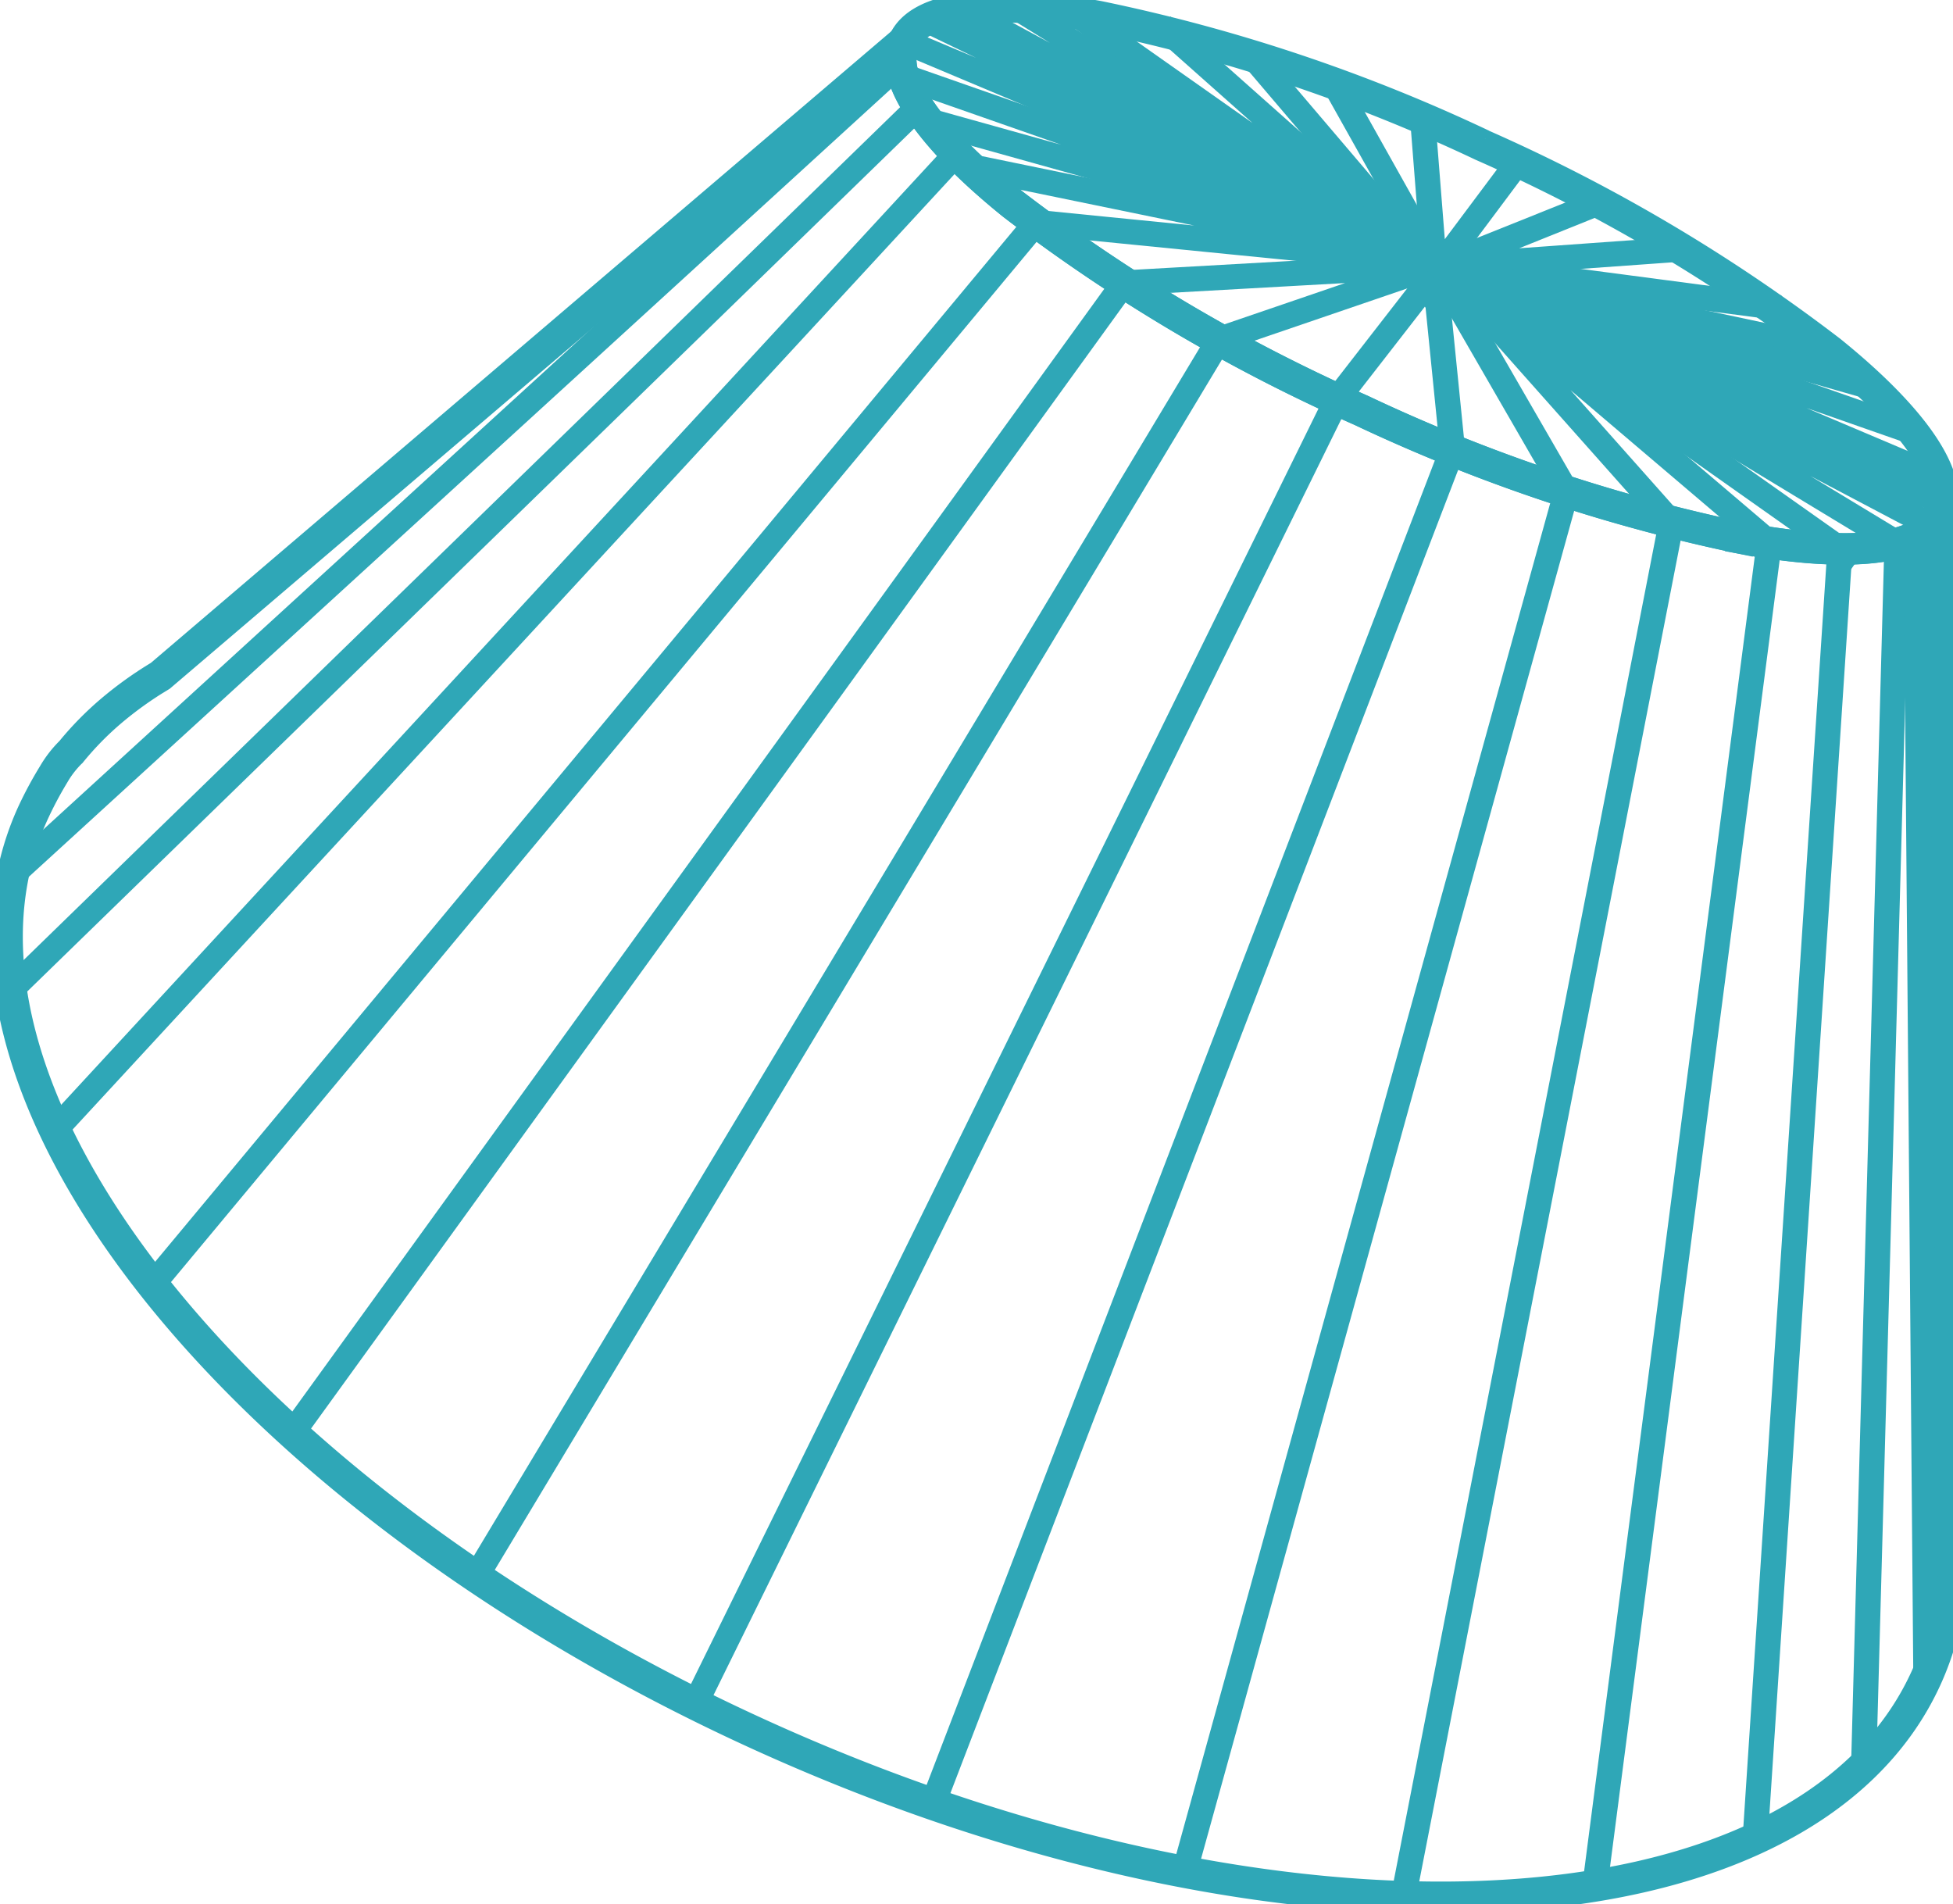 <?xml version="1.0" encoding="UTF-8"?>
<svg xmlns="http://www.w3.org/2000/svg" xmlns:xlink="http://www.w3.org/1999/xlink" width="84.919" height="82.792" viewBox="0 0 84.919 82.792">
  <defs>
    <clipPath id="a">
      <rect width="84.919" height="82.792" fill="#2ea7b7" stroke="#2fa7b7" stroke-width="0.8"></rect>
    </clipPath>
  </defs>
  <g clip-path="url(#a)">
    <path d="M248.326,6.045a74.208,74.208,0,0,1,15.2,9c3.705,2.992,5.6,5.707,4.812,7.436s-4.084,2.072-8.772,1.229a74.208,74.208,0,0,1-16.751-5.6,74.194,74.194,0,0,1-15.2-9c-3.705-2.991-5.6-5.707-4.812-7.436S226.888-.4,231.575.441a74.2,74.2,0,0,1,16.751,5.6M263.158,15.5a73.6,73.6,0,0,0-15.077-8.918A73.6,73.6,0,0,0,231.47,1.02c-4.409-.793-7.468-.557-8.131.9s1.16,3.919,4.645,6.733a73.6,73.6,0,0,0,15.077,8.919,73.6,73.6,0,0,0,16.611,5.561c4.409.793,7.467.558,8.131-.895s-1.16-3.919-4.645-6.733" transform="translate(-183.755 0)" fill="#2ea7b7" stroke="#2fa7b7" stroke-width="0.8" fill-rule="evenodd"></path>
    <path d="M84.911,73.624a12.841,12.841,0,0,1-.372,1.442,12.444,12.444,0,0,1-.531,1.373c-2.724,5.961-9.845,9.213-19.156,9.65-9.245.434-20.668-1.9-32.075-7.115S12.127,66.657,6.4,59.382C.64,52.057-1.564,44.545,1.16,38.583a16.762,16.762,0,0,1,.923-1.718,4.949,4.949,0,0,1,.8-1.033A13.967,13.967,0,0,1,4.64,34.041a16.4,16.4,0,0,1,2.154-1.546L40.134,4.057l-.551,1.206C38.919,6.715,40.744,9.182,44.229,12a73.619,73.619,0,0,0,15.077,8.919,73.618,73.618,0,0,0,16.611,5.561c4.409.793,7.469.558,8.132-.894l.552-1.207.318,49.077c0,.051,0,.1,0,.155Zm-.931,1.263a12.317,12.317,0,0,0,.351-1.359l0-.075-.3-46.915c-1.307,1.094-4.267,1.226-8.216.516a74.193,74.193,0,0,1-16.751-5.6,74.207,74.207,0,0,1-15.2-9c-3.122-2.521-4.96-4.845-4.988-6.549L7.144,32.969l-.023.014a15.814,15.814,0,0,0-2.1,1.5,13.361,13.361,0,0,0-1.705,1.738l-.02.025-.017.014a4.28,4.28,0,0,0-.7.909A16.171,16.171,0,0,0,1.7,38.828c-2.625,5.745-.457,13.04,5.169,20.192,5.667,7.2,14.834,14.246,26.157,19.419s22.647,7.494,31.8,7.064c9.09-.427,16.024-3.564,18.649-9.308a11.821,11.821,0,0,0,.506-1.308" transform="translate(0 -3.349)" fill="#2ea7b7" stroke="#2fa7b7" stroke-width="0.8" fill-rule="evenodd"></path>
    <path d="M279.883,65.717l14.619-.824-10.763,3.68-.1-.278,8.742-2.989-12.486.7Z" transform="translate(-231.014 -53.562)" fill="#2ea7b7" stroke="#2fa7b7" stroke-width="0.8" fill-rule="evenodd"></path>
    <path d="M244.307,41.229l22.466,4.619-20.124-2,.03-.292L261.171,45l-16.923-3.48Z" transform="translate(-201.601 -34.031)" fill="#2ea7b7" stroke="#2fa7b7" stroke-width="0.8" fill-rule="evenodd"></path>
    <path d="M227.168,19.011l22.675,7.934-.088.279L227.73,21.074l.08-.282,17.633,4.925-18.372-6.429Z" transform="translate(-187.423 -15.691)" fill="#2ea7b7" stroke="#2fa7b7" stroke-width="0.8" fill-rule="evenodd"></path>
    <path d="M225.916,4.168l21.786,10.5-.121.267L224.846,5.368l.114-.27,17.415,7.329L225.789,4.432Z" transform="translate(-185.587 -3.44)" fill="#2ea7b7" stroke="#2fa7b7" stroke-width="0.8" fill-rule="evenodd"></path>
    <path d="M241.664,1.567l17.712,10.949-.147.255L238.974,1.81l.139-.258,15.777,8.537L241.51,1.817Z" transform="translate(-197.248 -1.281)" fill="#2ea7b7" stroke="#2fa7b7" stroke-width="0.8" fill-rule="evenodd"></path>
    <path d="M271.82,3.7,284.976,15.39,267.612,3.166l.169-.24L280.9,12.161l-9.273-8.238Z" transform="translate(-220.886 -2.415)" fill="#2ea7b7" stroke="#2fa7b7" stroke-width="0.8" fill-rule="evenodd"></path>
    <rect width="0.293" height="11.306" transform="matrix(0.761, -0.648, 0.648, 0.761, 54.609, 2.848)" fill="#2ea7b7" stroke="#2fa7b7" stroke-width="0.8"></rect>
    <path d="M331.915,20.554l4.334,7.732-.256.143L331.659,20.7Z" transform="translate(-273.75 -16.965)" fill="#2ea7b7" stroke="#2fa7b7" stroke-width="0.8" fill-rule="evenodd"></path>
    <path d="M357.87,31.541,354.015,36.7l-.557-7.1.292-.023.5,6.321,3.388-4.53Z" transform="translate(-291.743 -24.411)" fill="#2ea7b7" stroke="#2fa7b7" stroke-width="0.8" fill-rule="evenodd"></path>
    <path d="M332.331,71.646,336.8,65.89l.807,8.024-.293.029-.733-7.292-4.02,5.174Z" transform="translate(-274.305 -54.385)" fill="#2ea7b7" stroke="#2fa7b7" stroke-width="0.8" fill-rule="evenodd"></path>
    <rect width="0.293" height="11.516" transform="matrix(0.866, -0.5, 0.5, 0.866, 62.223, 11.473)" fill="#2ea7b7" stroke="#2fa7b7" stroke-width="0.8"></rect>
    <path d="M365.708,73.5,355.159,61.629l.013-.129,0-.091,15,12.757-.19.224L357.34,63.641l8.587,9.664Z" transform="translate(-293.147 -50.687)" fill="#2ea7b7" stroke="#2fa7b7" stroke-width="0.8" fill-rule="evenodd"></path>
    <rect width="0.294" height="22.112" transform="matrix(0.577, -0.817, 0.817, 0.577, 62.265, 11.519)" fill="#2ea7b7" stroke="#2fa7b7" stroke-width="0.8"></rect>
    <path d="M379.532,77.129,362.561,68.18l15.625,9.459-.152.252-19.871-12.03.144-.256,21.361,11.263Z" transform="translate(-295.627 -54.151)" fill="#2ea7b7" stroke="#2fa7b7" stroke-width="0.8" fill-rule="evenodd"></path>
    <path d="M364.726,52l-11.435.819,7.783-3.12.109.273L355.145,52.4l9.561-.685Z" transform="translate(-291.605 -41.025)" fill="#2ea7b7" stroke="#2fa7b7" stroke-width="0.8" fill-rule="evenodd"></path>
    <rect width="0.293" height="15.071" transform="translate(62.032 11.506) rotate(-82.489)" fill="#2ea7b7" stroke="#2fa7b7" stroke-width="0.8"></rect>
    <path d="M374.734,69.343l-16.983-3.611.061-.287L374.8,69.057Z" transform="translate(-295.286 -54.018)" fill="#2ea7b7" stroke="#2fa7b7" stroke-width="0.8" fill-rule="evenodd"></path>
    <path d="M375.9,70.2l-19.043-5.439.081-.283,19.043,5.439Z" transform="translate(-294.552 -53.221)" fill="#2ea7b7" stroke="#2fa7b7" stroke-width="0.8" fill-rule="evenodd"></path>
    <path d="M379.99,75.028l-21.72-9.2.106-.273,20.586,7.206-.1.276-16.253-5.689L380.1,74.758Z" transform="translate(-295.715 -54.111)" fill="#2ea7b7" stroke="#2fa7b7" stroke-width="0.8" fill-rule="evenodd"></path>
    <path d="M380.359,76.254l-22.116-10.4.124-.266,22.116,10.4Z" transform="translate(-295.693 -54.137)" fill="#2ea7b7" stroke="#2fa7b7" stroke-width="0.8" fill-rule="evenodd"></path>
    <path d="M117.826,137.828l32.327-53.8.252.151-32.327,53.8Z" transform="translate(-97.253 -69.356)" fill="#2ea7b7" stroke="#2fa7b7" stroke-width="0.8" fill-rule="evenodd"></path>
    <rect width="61.717" height="0.294" transform="translate(12.586 62.222) rotate(-54.12)" fill="#2ea7b7" stroke="#2fa7b7" stroke-width="0.8"></rect>
    <rect width="60.078" height="0.294" transform="translate(6.519 55.756) rotate(-50.232)" fill="#2ea7b7" stroke="#2fa7b7" stroke-width="0.8"></rect>
    <path d="M13.079,80.076l39.2-42.462.216.2-39.2,42.462Z" transform="translate(-10.795 -31.046)" fill="#2ea7b7" stroke="#2fa7b7" stroke-width="0.8" fill-rule="evenodd"></path>
    <path d="M2.1,64.428,41.563,26.033l.2.21L2.3,64.637Z" transform="translate(-1.733 -21.488)" fill="#2ea7b7" stroke="#2fa7b7" stroke-width="0.8" fill-rule="evenodd"></path>
    <rect width="52.297" height="0.294" transform="translate(0.465 37.901) rotate(-42.422)" fill="#2ea7b7" stroke="#2fa7b7" stroke-width="0.8"></rect>
    <path d="M172.357,155.733,200.273,99l.263.129L172.62,155.862Z" transform="translate(-142.262 -81.715)" fill="#2ea7b7" stroke="#2fa7b7" stroke-width="0.8" fill-rule="evenodd"></path>
    <path d="M254.388,111.732l-22.6,58.891-.274-.106,22.6-58.891Z" transform="translate(-191.094 -92.136)" fill="#2ea7b7" stroke="#2fa7b7" stroke-width="0.8" fill-rule="evenodd"></path>
    <path d="M294.139,182.182l16.613-60.013.283.079L294.421,182.26Z" transform="translate(-242.781 -100.838)" fill="#2ea7b7" stroke="#2fa7b7" stroke-width="0.8" fill-rule="evenodd"></path>
    <path d="M348.657,189.7l11.65-59.756.288.057-11.65,59.756Z" transform="translate(-287.78 -107.251)" fill="#2ea7b7" stroke="#2fa7b7" stroke-width="0.8" fill-rule="evenodd"></path>
    <path d="M396.346,193.4,403.928,135l.291.038-7.582,58.394Z" transform="translate(-327.143 -111.432)" fill="#2ea7b7" stroke="#2fa7b7" stroke-width="0.8" fill-rule="evenodd"></path>
    <path d="M436.252,192.671l3.686-56.081.293.02-3.686,56.081Z" transform="translate(-360.081 -112.741)" fill="#2ea7b7" stroke="#2fa7b7" stroke-width="0.8" fill-rule="evenodd"></path>
    <path d="M463.264,188.392l1.449-53.164.293.008L463.558,188.4Z" transform="translate(-382.377 -111.617)" fill="#2ea7b7" stroke="#2fa7b7" stroke-width="0.8" fill-rule="evenodd"></path>
    <rect width="0.293" height="49.66" transform="translate(83.174 23.311) rotate(-0.484)" fill="#2ea7b7" stroke="#2fa7b7" stroke-width="0.8"></rect>
  </g>
</svg>

